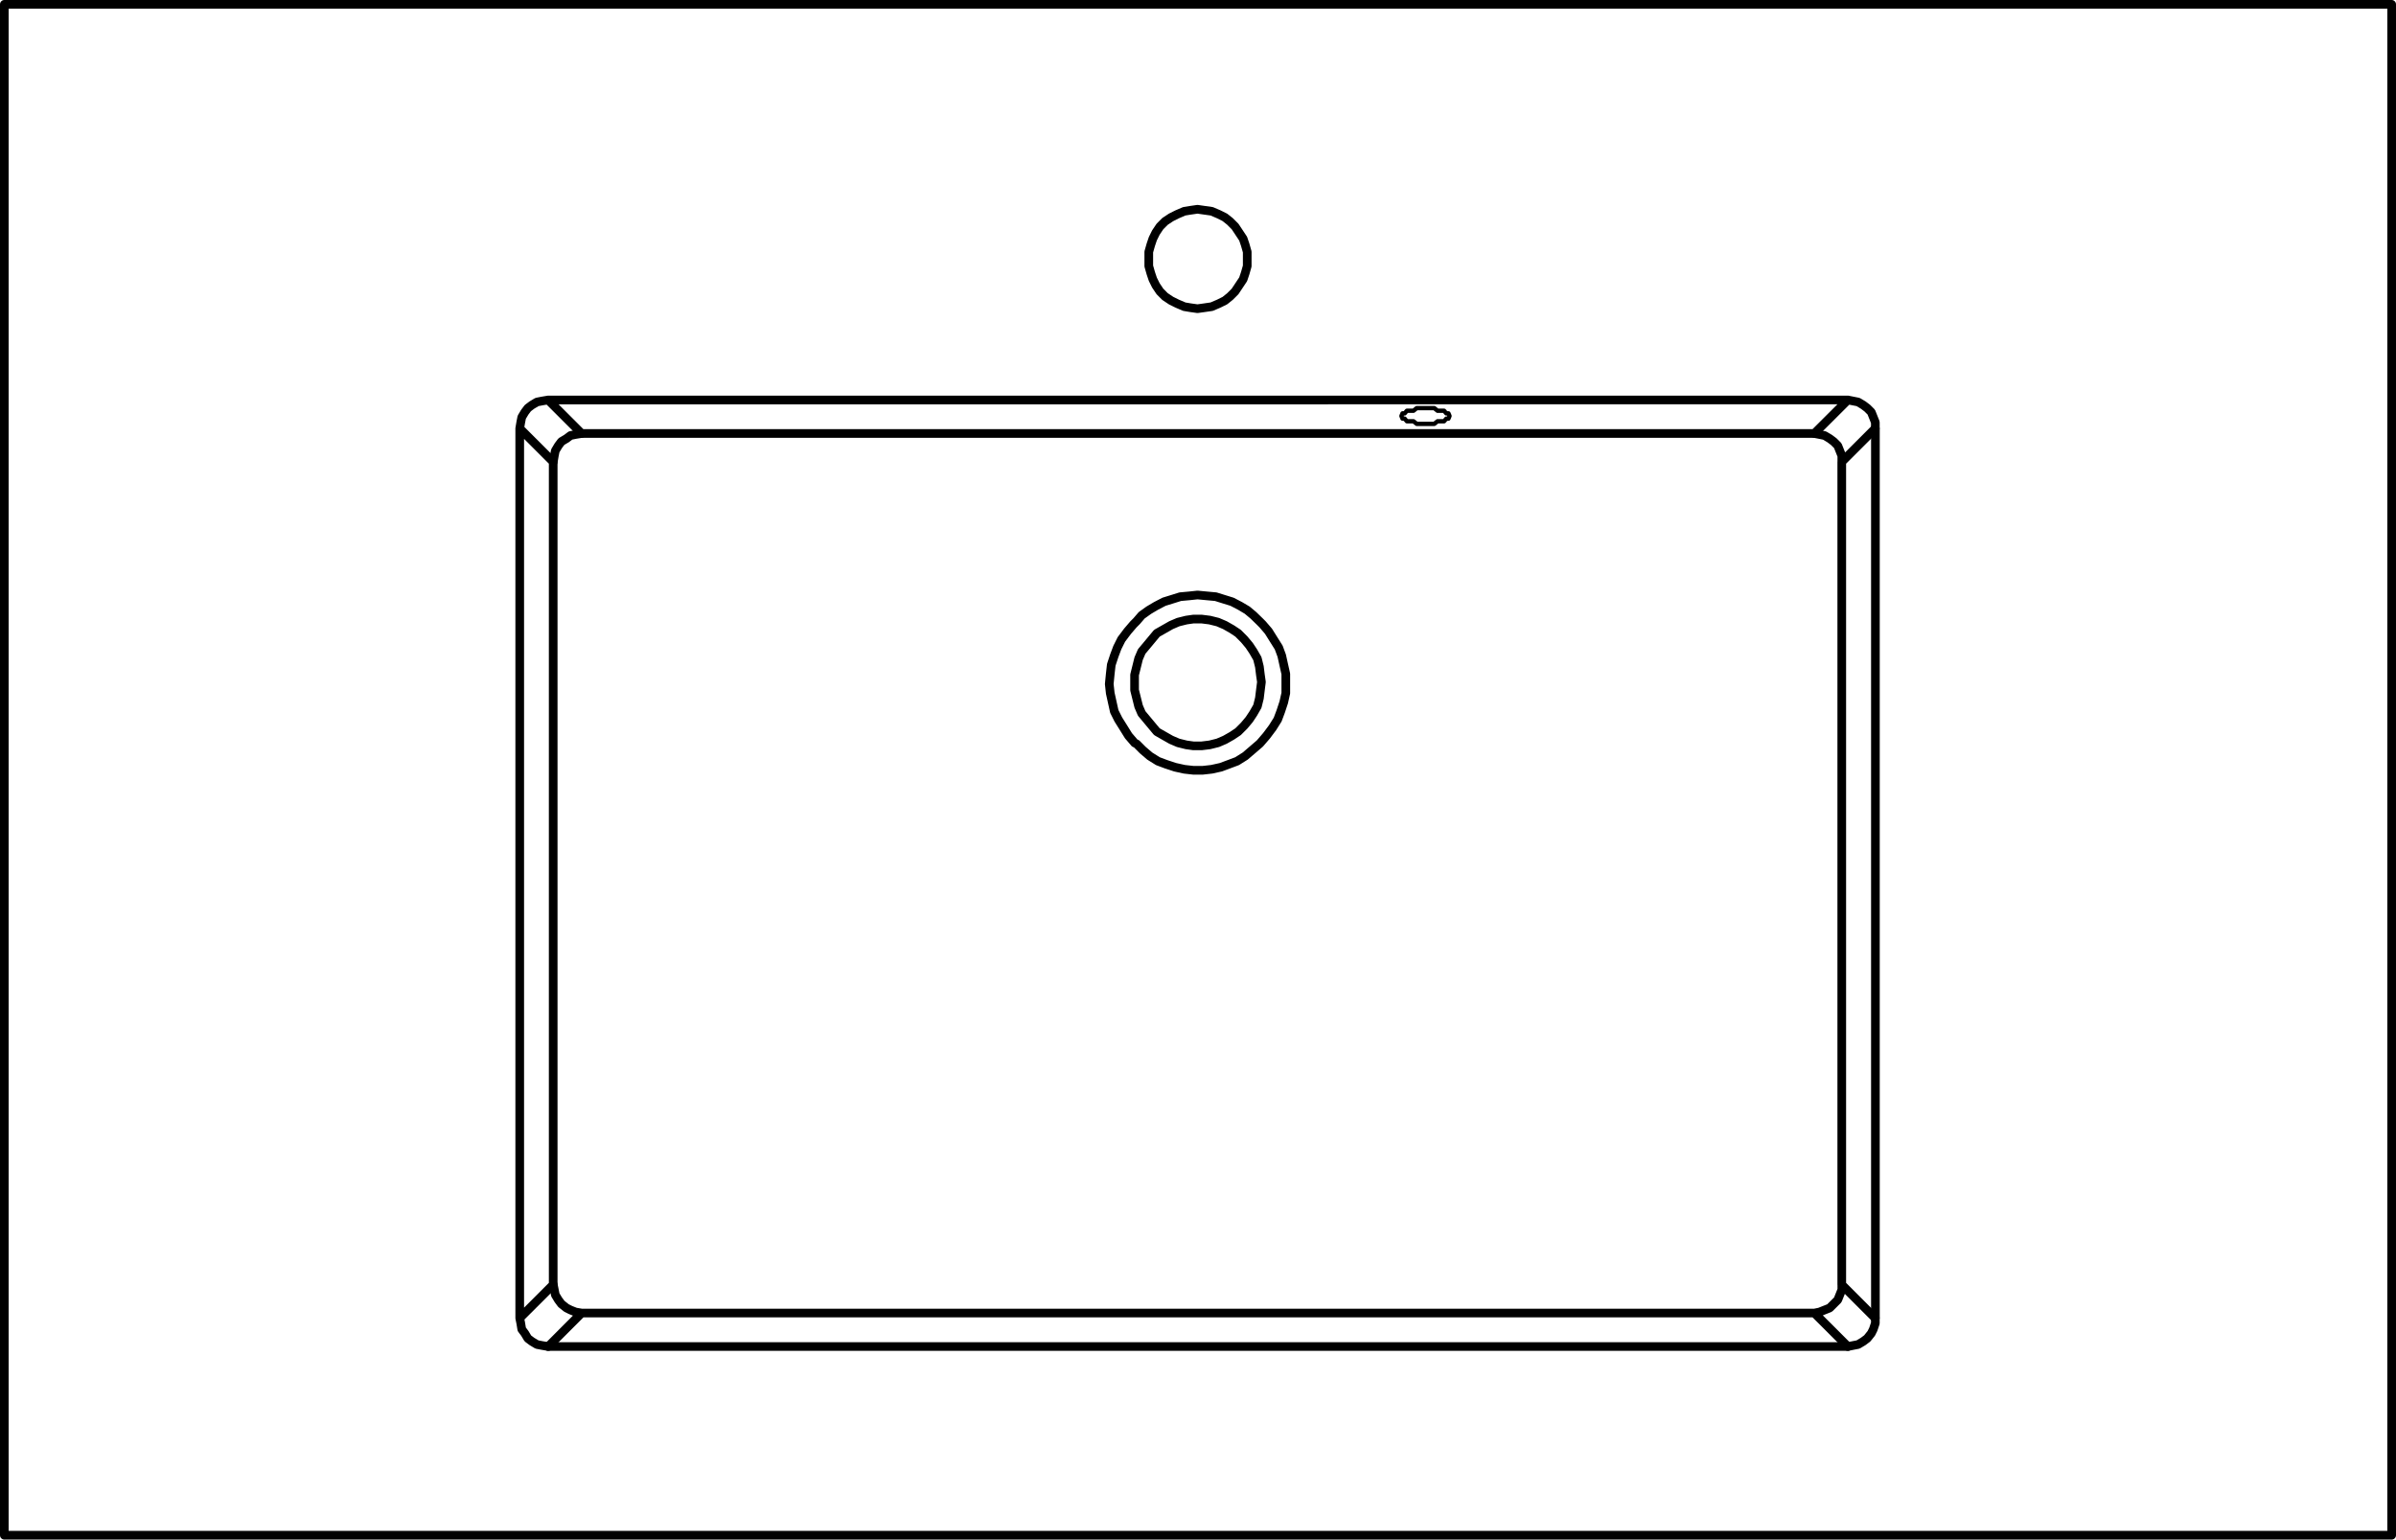 <svg xmlns="http://www.w3.org/2000/svg" width="165.885" height="106.6" viewBox="0 0 165.885 106.6">
  <g id="DY-B8047-1" transform="translate(0.3 0.3)">
    <path id="路径_7116" data-name="路径 7116" d="M17.513,43.229l-.421-.071-.352-.069-.352-.211-.28-.211-.211-.35-.211-.282-.069-.421-.071-.352m1.967,1.967H107.5m1.9-1.967v.352l-.14.421-.14.282-.28.35-.28.211-.352.211-.351.069-.352.071m1.9-1.967V-20.343m-1.9-1.967.352.071.351.069.352.211.28.211.28.28.14.352.14.352v.421m-1.9-1.967H17.513m-1.967,1.967.071-.421.069-.352.211-.352.211-.28.28-.211.352-.211.352-.069.421-.071m-1.967,1.967V41.262m129.6-90.967H-20.137m165.285,106v-106m-165.285,106H145.148M62.471-28.631l.492-.069.492-.071.492-.211.421-.209.352-.282.352-.352.28-.421.28-.421.142-.423.14-.492v-.983l-.14-.492-.142-.421-.28-.423-.28-.421-.352-.352-.352-.28-.421-.211-.492-.211-.492-.069-.492-.071-.492.071-.423.069-.492.211-.421.211-.423.28-.35.352-.282.421-.209.423-.142.421-.14.492v.983l.14.492.142.423.209.421.282.421.35.352.423.282.421.209.492.211.423.071ZM-20.137-49.705v106m38-74.319-2.318-2.318m2.318,59.287V-18.025M15.546,41.262l2.318-2.318m1.967-58.935h3.3m-5.62-2.318,2.318,2.318m85.347,0L107.5-22.31m-5.69,2.318h3.371m-82.045,0h78.674" transform="translate(20.137 49.705)" fill="none" stroke="#000" stroke-linecap="round" stroke-linejoin="round" stroke-width="0.6"/>
    <path id="路径_7118" data-name="路径 7118" d="M.775.508H.169L-.059.327H-.513L-.665.145H-.816L-.891-.038l.075-.181h.151L-.513-.4h.454L.169-.584H1.381L1.609-.4h.454l.151.181h.151l.075.181L2.366.145H2.215L2.063.327H1.609L1.381.508H.775Z" transform="translate(97.618 28.541)" fill="none" stroke="#000" stroke-linecap="round" stroke-linejoin="round" stroke-width="0.3"/>
    <path id="路径_7119" data-name="路径 7119" d="M41.661,27.578,43.98,29.9M41.661-29.391V27.578M43.98-31.709l-2.318,2.318M-45.584,29.545-47.9,31.863m2.318-2.318h.071m85.207,0H-45.584m85.349,0h-.071m2.388,2.318-2.317-2.318m1.9-1.967v.352l-.14.352-.14.35-.282.282-.28.28-.352.14-.352.14-.35.071m0-60.9.35.069.352.071.352.211.28.209.282.282.14.352.14.35v.423M-45.584,29.545-46,29.474l-.352-.14-.28-.14-.352-.28-.211-.282-.211-.35-.069-.352-.071-.352m0-56.968.071-.423.069-.35.211-.352.211-.282.352-.209.28-.211.352-.071.421-.069M-7.37-18.152l-.421.492-.423.563-.28.561-.211.563-.209.632-.071.632-.069.7.069.632.14.632.14.632.282.563.352.561.35.563.423.492m8.709,0,.423-.492.421-.563.352-.561.211-.563.209-.632.142-.632V-14.71l-.142-.632-.14-.632-.209-.563L2.324-17.1l-.352-.563-.421-.492M1.341-9.863l.069-.069m-8.569.069.421.423.492.421.563.352.561.211.634.209.632.14.632.071h.632l.632-.071.632-.14.563-.209.561-.211L.357-9.02l.492-.421.492-.423M-7.3-9.932l.14.069m8.5-8.5L.92-18.771.5-19.122l-.492-.292-.561-.292-.563-.174-.563-.176-.632-.058-.632-.06-.563.06-.632.058-.561.176-.563.174-.561.292-.492.292-.492.352-.352.408m8.711.211-.211-.211m-8.5,0-.211.211m8.851,4-.071.561-.069.563-.14.561-.282.492-.28.423-.352.421-.421.421-.421.282-.492.28-.492.211-.563.14-.563.069h-.561l-.492-.069-.563-.14-.492-.211-.492-.28-.492-.282-.352-.421-.35-.421-.352-.423-.211-.492-.14-.561-.14-.563v-1.053l.14-.563.14-.563.211-.492.352-.421.35-.421.352-.423.492-.28.492-.28.492-.211.563-.14.492-.071h.561l.563.071.563.14.492.211.492.28.421.28.421.423.352.421.28.421.282.492.14.563.069.563Z" transform="translate(85.552 61.072)" fill="none" stroke="#000" stroke-linecap="round" stroke-linejoin="round" stroke-width="0.6"/>
  </g>
</svg>
